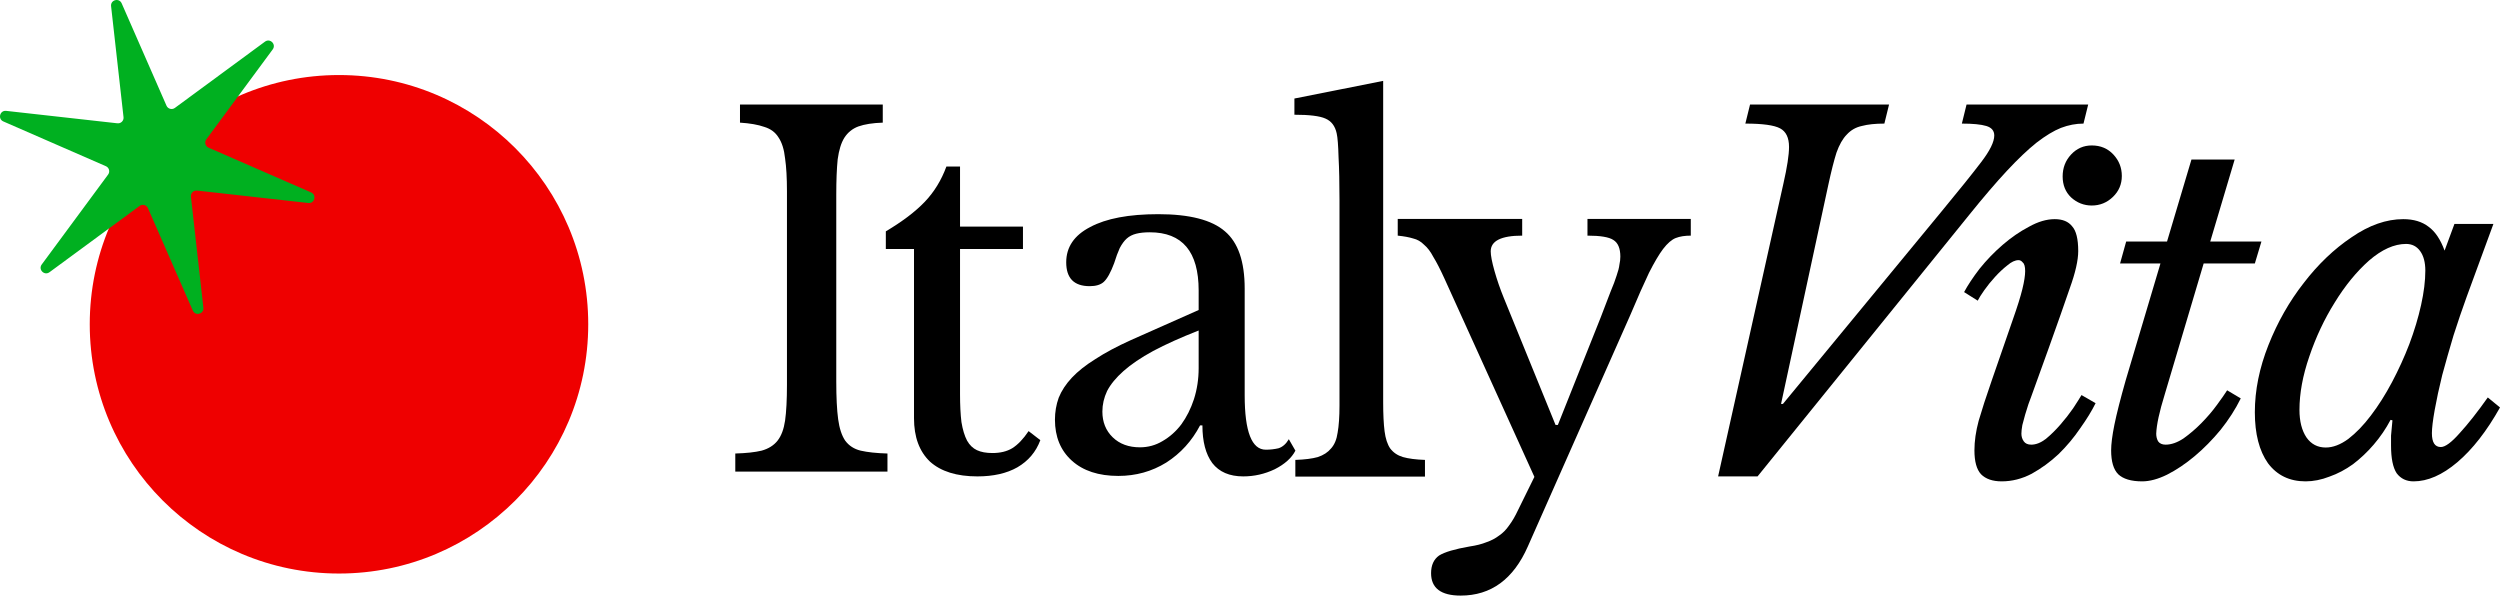 <svg width="680" height="162" viewBox="0 0 680 162" fill="none" xmlns="http://www.w3.org/2000/svg">
<path d="M654.451 66.35C651.215 66.35 647.851 67.864 644.359 70.889C640.953 73.915 637.844 77.719 635.034 82.301C632.224 86.797 629.924 91.681 628.136 96.955C626.347 102.142 625.453 106.983 625.453 111.479C625.453 114.591 626.092 117.099 627.369 119C628.647 120.816 630.393 121.724 632.607 121.724C634.566 121.724 636.609 120.946 638.738 119.39C640.868 117.747 642.911 115.629 644.87 113.035C646.914 110.355 648.83 107.329 650.619 103.958C652.407 100.586 653.983 97.128 655.345 93.583C656.708 89.952 657.772 86.408 658.539 82.95C659.305 79.491 659.689 76.379 659.689 73.613C659.689 71.365 659.22 69.593 658.283 68.296C657.347 66.999 656.069 66.35 654.451 66.35ZM667.609 60.904H678.211L670.93 80.745C669.738 84.03 668.545 87.531 667.353 91.249C666.246 94.966 665.224 98.554 664.287 102.012C663.436 105.471 662.754 108.626 662.243 111.479C661.732 114.332 661.477 116.45 661.477 117.833C661.477 120.341 662.286 121.594 663.904 121.594C665.096 121.594 666.8 120.341 669.014 117.833C671.313 115.326 673.868 112.084 676.679 108.107L680 110.831C676.423 117.228 672.548 122.199 668.375 125.744C664.287 129.202 660.327 130.931 656.495 130.931C654.536 130.931 653.003 130.196 651.896 128.726C650.874 127.17 650.363 124.663 650.363 121.205C650.363 120.427 650.363 119.519 650.363 118.482C650.448 117.444 650.576 116.061 650.746 114.332L650.235 114.202C648.958 116.623 647.425 118.871 645.637 120.946C643.933 122.934 642.06 124.706 640.016 126.263C637.972 127.732 635.843 128.856 633.629 129.634C631.414 130.499 629.243 130.931 627.114 130.931C622.77 130.931 619.364 129.288 616.894 126.003C614.51 122.632 613.317 118.006 613.317 112.127C613.317 106.162 614.552 100.067 617.022 93.843C619.492 87.618 622.685 81.999 626.603 76.984C630.52 71.883 634.864 67.734 639.633 64.535C644.402 61.25 649.086 59.607 653.685 59.607C656.495 59.607 658.794 60.299 660.583 61.682C662.371 62.979 663.819 65.14 664.926 68.166L667.609 60.904Z" fill="black"/>
<path d="M599.395 71.667L588.793 107.329C587.345 111.998 586.578 115.542 586.493 117.963C586.493 118.741 586.663 119.433 587.004 120.038C587.43 120.643 588.111 120.946 589.048 120.946C590.581 120.946 592.199 120.384 593.902 119.26C595.606 118.05 597.224 116.666 598.757 115.11C600.375 113.467 601.78 111.825 602.972 110.182C604.25 108.453 605.186 107.113 605.783 106.162L609.487 108.367C608.039 111.306 606.208 114.159 603.994 116.926C601.78 119.606 599.438 121.983 596.968 124.058C594.498 126.133 591.986 127.819 589.431 129.116C586.962 130.326 584.705 130.931 582.661 130.931C579.68 130.931 577.509 130.283 576.146 128.986C574.868 127.689 574.23 125.528 574.23 122.502C574.23 120.773 574.528 118.439 575.124 115.499C575.72 112.56 576.742 108.54 578.19 103.439L587.643 71.667H576.657L578.318 65.702H589.431L596.074 43.397H607.826L601.184 65.702H615.108L613.319 71.667H599.395Z" fill="black"/>
<path d="M563.339 53.696C564.958 55.166 566.831 55.9 568.96 55.9C571.174 55.9 573.091 55.122 574.709 53.566C576.327 52.01 577.136 50.108 577.136 47.86C577.136 45.612 576.369 43.667 574.836 42.025C573.304 40.382 571.345 39.561 568.96 39.561C566.746 39.561 564.872 40.382 563.339 42.025C561.806 43.667 561.04 45.656 561.04 47.99C561.04 50.324 561.806 52.226 563.339 53.696Z" fill="black"/>
<path d="M547.52 86.84C548.713 83.468 549.564 80.745 550.075 78.67C550.586 76.595 550.842 74.953 550.842 73.742C550.842 72.532 550.629 71.754 550.203 71.408C549.862 70.976 549.479 70.76 549.053 70.76C548.117 70.76 547.095 71.235 545.988 72.186C544.88 73.051 543.773 74.088 542.666 75.298C541.559 76.509 540.58 77.719 539.728 78.93C538.876 80.14 538.28 81.091 537.94 81.782L534.235 79.448C535.257 77.546 536.662 75.428 538.451 73.094C540.324 70.76 542.411 68.598 544.71 66.61C547.01 64.621 549.394 62.979 551.864 61.682C554.334 60.299 556.675 59.607 558.89 59.607C561.019 59.607 562.594 60.256 563.616 61.552C564.723 62.763 565.277 65.01 565.277 68.296C565.277 70.803 564.51 74.174 562.978 78.411C561.53 82.647 559.614 88.094 557.229 94.75L552.503 107.848C552.332 108.28 552.077 108.972 551.736 109.923C551.481 110.787 551.182 111.738 550.842 112.776C550.586 113.727 550.331 114.678 550.075 115.629C549.905 116.58 549.82 117.358 549.82 117.963C549.82 118.741 550.033 119.433 550.459 120.038C550.884 120.643 551.566 120.946 552.503 120.946C553.78 120.946 555.1 120.427 556.463 119.39C557.825 118.266 559.145 116.969 560.423 115.499C561.7 114.029 562.85 112.56 563.872 111.09C564.894 109.534 565.66 108.324 566.171 107.459L570.004 109.664C568.982 111.738 567.576 114.029 565.788 116.537C564.085 119.044 562.126 121.378 559.912 123.539C557.697 125.614 555.27 127.386 552.63 128.856C549.99 130.239 547.265 130.931 544.455 130.931C541.985 130.931 540.111 130.283 538.834 128.986C537.642 127.689 537.045 125.528 537.045 122.502C537.045 119.995 537.429 117.315 538.195 114.462C539.047 111.522 540.239 107.848 541.772 103.439L547.52 86.84Z" fill="black"/>
<path d="M528.133 57.478C532.987 51.599 536.564 47.147 538.863 44.121C541.248 41.009 542.44 38.588 542.44 36.859C542.44 35.562 541.716 34.698 540.268 34.266C538.821 33.833 536.606 33.617 533.626 33.617L534.903 28.43H567.989L566.711 33.617C564.668 33.617 562.624 34.006 560.58 34.784C558.621 35.562 556.407 36.902 553.937 38.804C551.552 40.706 548.87 43.257 545.889 46.455C542.908 49.654 539.502 53.631 535.67 58.386L478.057 129.58H467.326L485.083 49.957C486.105 45.461 486.616 42.133 486.616 39.971C486.616 37.464 485.807 35.778 484.189 34.914C482.571 34.049 479.42 33.617 474.736 33.617L476.013 28.43H513.825L512.548 33.617C510.078 33.617 508.034 33.833 506.416 34.266C504.798 34.611 503.435 35.389 502.328 36.6C501.221 37.724 500.284 39.366 499.518 41.528C498.837 43.689 498.113 46.542 497.346 50.086L484.444 109.869H484.955L528.133 57.478Z" fill="black"/>
<path d="M415.568 148.643C411.651 157.548 405.561 162 397.301 162C391.935 162 389.253 159.968 389.253 155.905C389.253 153.744 389.977 152.144 391.424 151.107C392.957 150.156 395.725 149.335 399.728 148.643C401.516 148.384 403.049 147.995 404.327 147.476C405.604 147.044 406.754 146.438 407.776 145.66C408.798 144.969 409.692 144.061 410.458 142.937C411.31 141.813 412.119 140.43 412.885 138.787L417.356 129.71L392.83 75.633C391.722 73.213 390.743 71.311 389.891 69.927C389.125 68.458 388.273 67.334 387.337 66.556C386.485 65.691 385.506 65.129 384.398 64.87C383.291 64.524 381.886 64.265 380.183 64.092V59.553H414.035V64.092C408.329 64.092 405.476 65.518 405.476 68.371C405.476 69.495 405.817 71.267 406.498 73.688C407.179 76.109 408.031 78.573 409.053 81.08L423.105 115.575H423.744L435.368 86.397C436.475 83.544 437.37 81.21 438.051 79.394C438.817 77.579 439.371 76.109 439.712 74.985C440.137 73.775 440.393 72.78 440.478 72.002C440.648 71.224 440.734 70.489 440.734 69.798C440.734 67.55 440.095 66.037 438.817 65.259C437.625 64.481 435.283 64.092 431.792 64.092V59.553H459.895V64.092C458.277 64.092 456.915 64.308 455.807 64.74C454.7 65.172 453.551 66.167 452.358 67.723C451.251 69.192 449.974 71.354 448.526 74.207C447.163 77.06 445.46 80.907 443.416 85.748L415.568 148.643Z" fill="black"/>
<path d="M376.223 109.404C376.223 112.689 376.35 115.326 376.606 117.315C376.861 119.303 377.372 120.859 378.139 121.983C378.99 123.107 380.14 123.885 381.588 124.317C383.121 124.75 385.122 125.009 387.592 125.095V129.634H352.334V125.095C354.889 125.009 356.933 124.75 358.466 124.317C359.999 123.799 361.191 123.02 362.043 121.983C362.98 120.946 363.576 119.519 363.831 117.704C364.172 115.802 364.342 113.338 364.342 110.312V54.42C364.342 49.752 364.257 45.861 364.087 42.749C364.002 39.55 363.831 37.389 363.576 36.265C363.15 34.276 362.128 32.936 360.51 32.245C358.977 31.553 356.167 31.207 352.079 31.207V26.798L376.223 22V109.404Z" fill="black"/>
<path d="M326.035 89.898C321.18 91.8 317.05 93.659 313.643 95.474C310.322 97.29 307.639 99.106 305.595 100.921C303.552 102.736 302.061 104.552 301.124 106.368C300.273 108.183 299.847 110.042 299.847 111.944C299.847 114.797 300.784 117.131 302.657 118.946C304.531 120.762 307.001 121.67 310.067 121.67C312.281 121.67 314.325 121.108 316.198 119.984C318.157 118.86 319.86 117.347 321.308 115.445C322.756 113.457 323.905 111.166 324.757 108.572C325.609 105.892 326.035 103.082 326.035 100.143V89.898ZM326.035 84.322V79.005C326.035 68.458 321.606 63.184 312.749 63.184C311.301 63.184 310.067 63.314 309.045 63.573C308.023 63.833 307.171 64.265 306.49 64.87C305.808 65.475 305.17 66.34 304.574 67.464C304.063 68.588 303.552 69.971 303.041 71.613C302.104 74.121 301.167 75.806 300.23 76.671C299.379 77.449 298.101 77.838 296.398 77.838C292.14 77.838 290.011 75.677 290.011 71.354C290.011 67.204 292.182 64.005 296.526 61.758C300.869 59.423 307.043 58.256 315.049 58.256C323.565 58.256 329.611 59.812 333.188 62.925C336.765 65.951 338.554 71.138 338.554 78.486V107.535C338.554 117.39 340.47 122.318 344.302 122.318C345.494 122.318 346.644 122.188 347.751 121.929C348.858 121.583 349.795 120.762 350.561 119.465L352.35 122.577C351.328 124.566 349.454 126.252 346.729 127.635C344.004 128.932 341.151 129.58 338.17 129.58C334.423 129.58 331.613 128.37 329.739 125.949C327.951 123.528 327.057 120.114 327.057 115.704H326.418C324.204 119.941 321.138 123.312 317.22 125.819C313.303 128.24 308.959 129.451 304.19 129.451C298.825 129.451 294.609 128.067 291.544 125.301C288.478 122.534 286.945 118.817 286.945 114.148C286.945 112.073 287.285 110.085 287.967 108.183C288.733 106.281 289.926 104.466 291.544 102.736C293.162 101.007 295.291 99.322 297.931 97.679C300.571 95.95 303.807 94.221 307.639 92.492L326.035 84.322Z" fill="black"/>
<path d="M240.945 67.723V62.925C245.458 60.245 248.992 57.565 251.547 54.885C254.102 52.205 256.061 49.006 257.424 45.288H261.128V61.628H278.246V67.723H261.128V107.146C261.128 110.171 261.256 112.722 261.511 114.797C261.852 116.872 262.363 118.557 263.044 119.854C263.726 121.065 264.62 121.929 265.727 122.448C266.834 122.966 268.239 123.226 269.943 123.226C272.072 123.226 273.86 122.794 275.308 121.929C276.841 120.978 278.331 119.422 279.779 117.261L282.972 119.724C281.78 122.923 279.694 125.387 276.713 127.116C273.817 128.759 270.198 129.58 265.855 129.58C260.234 129.58 255.933 128.24 252.953 125.56C250.057 122.794 248.609 118.86 248.609 113.759V67.723H240.945Z" fill="black"/>
<path d="M227.465 103.774C227.465 108.096 227.635 111.511 227.976 114.019C228.317 116.526 228.955 118.471 229.892 119.854C230.914 121.237 232.319 122.145 234.108 122.577C235.981 123.01 238.408 123.269 241.389 123.355V128.283H200V123.355C202.981 123.269 205.365 123.01 207.154 122.577C209.027 122.059 210.475 121.151 211.497 119.854C212.519 118.557 213.2 116.742 213.541 114.408C213.882 111.987 214.052 108.745 214.052 104.682V52.032C214.052 48.401 213.882 45.418 213.541 43.084C213.285 40.663 212.689 38.761 211.752 37.378C210.901 35.995 209.623 35.044 207.92 34.525C206.217 33.92 204.003 33.531 201.277 33.358V28.43H240.112V33.358C237.386 33.444 235.172 33.79 233.469 34.395C231.851 35 230.573 36.038 229.637 37.508C228.785 38.891 228.189 40.836 227.848 43.343C227.593 45.85 227.465 49.049 227.465 52.939V103.774Z" fill="black"/>
<path d="M160 88.206C160 125.648 129.648 156 92.206 156C54.765 156 24.412 125.648 24.412 88.206C24.412 50.764 54.765 20.412 92.206 20.412C129.648 20.412 160 50.764 160 88.206Z" fill="#EF0000"/>
<path d="M30.213 1.676C30.021 -0.039 32.401 -0.675 33.094 0.906L45.288 28.748C45.676 29.632 46.786 29.929 47.565 29.356L72.072 11.331C73.464 10.307 75.206 12.046 74.181 13.435L56.121 37.897C55.547 38.675 55.845 39.782 56.731 40.169L84.625 52.341C86.209 53.032 85.571 55.408 83.853 55.216L53.599 51.836C52.638 51.729 51.825 52.54 51.933 53.499L55.319 83.697C55.511 85.412 53.131 86.048 52.439 84.467L40.244 56.626C39.857 55.741 38.747 55.444 37.968 56.017L13.46 74.042C12.068 75.066 10.326 73.327 11.352 71.938L29.411 47.476C29.985 46.699 29.688 45.591 28.801 45.204L0.908 33.032C-0.677 32.341 -0.039 29.965 1.679 30.157L31.933 33.537C32.895 33.644 33.707 32.833 33.599 31.874L30.213 1.676Z" fill="#00B020"/>
</svg>

